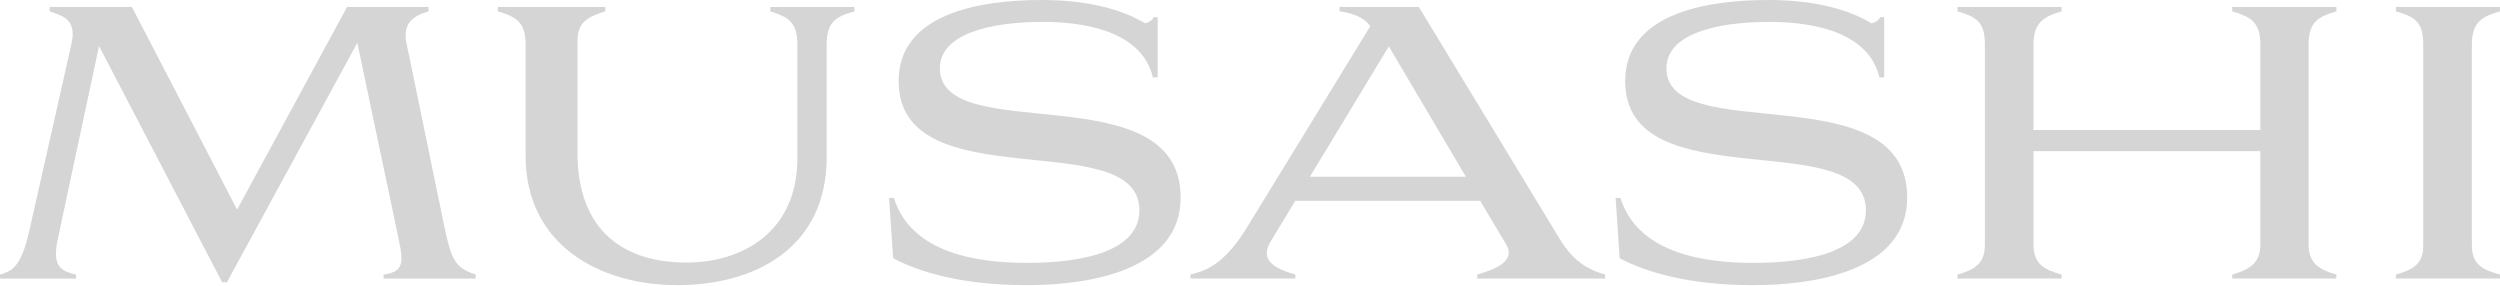 <svg width="1495" height="171" viewBox="0 0 1495 171" fill="none" xmlns="http://www.w3.org/2000/svg">
<path d="M42.594 26.866C43.043 24.464 43.459 22.286 43.459 20.524C43.459 10.691 36.248 9.186 29.71 6.784V4.157H78.875L141.789 125.325L207.555 4.157H256.271V6.784C247.104 9.634 240.534 13.542 243.162 26.226L265.661 135.158C270.02 155.913 272.2 160.045 284.443 164.208V166.611H229.381V164.208C237.041 163.119 240.086 160.717 240.086 154.183C240.086 151.108 239.22 146.977 238.13 141.724L213.676 25.585L135.699 168.789H132.847L59.228 27.539L34.774 141.948C33.909 145.888 33.46 148.93 33.46 151.557C33.46 160.077 37.819 162.479 45.479 164.208V166.611H-0V164.208C6.121 162.255 12.467 160.941 17.467 138.233L42.594 26.898V26.866Z" fill="#D5D5D5"/>
<path d="M494.337 94.096C494.337 148.45 451.294 170.518 404.981 170.518C358.669 170.518 314.312 146.496 314.312 93.231V26.642C314.312 13.093 308.639 10.051 297.71 6.784V4.157H361.938V6.784C351.682 10.051 345.337 12.901 345.337 24.688V91.277C345.337 138.425 373.508 157.002 410.43 157.002C444.275 157.002 476.837 138.457 476.837 94.576V26.674C476.837 13.126 471.164 10.083 460.684 6.816V4.189H510.938V6.816C500.009 9.858 494.337 12.933 494.337 26.674V94.128V94.096Z" fill="#D5D5D5"/>
<path d="M531.678 118.349H534.53C545.235 152.396 586.515 157.201 614.271 157.201C648.34 157.201 681.351 149.994 681.351 125.748C681.351 74.212 537.383 120.303 537.383 48.461C537.383 8.712 584.56 0 622.796 0C649.237 0 669.749 5.029 684.844 13.965C686.799 13.324 688.979 12.427 689.876 10.249H692.28V46.282H689.427C682.216 15.951 642.026 13.1 623.661 13.1C590.682 13.1 562.061 20.755 562.061 40.838C562.061 88.433 706.029 43.24 706.029 118.125C706.029 161.364 652.282 170.525 614.046 170.525C575.811 170.525 549.818 162.87 534.082 154.382L531.678 118.349Z" fill="#D5D5D5"/>
<path d="M885.12 120.088H774.58L759.741 144.527C758.203 147.153 757.562 149.331 757.562 151.285C757.562 158.492 766.312 161.759 774.612 164.161V166.563H711.923V164.161C719.358 162.207 730.48 159.805 744.486 137.961L819.418 15.704L818.969 15.064C814.835 9.811 808.265 7.857 801.054 6.768V4.142H848.455L932.779 142.989C942.169 158.492 952.425 161.983 959.861 164.161V166.563H883.39V164.161C894.96 160.894 906.53 155.865 900.633 146.032L885.12 120.056V120.088ZM783.33 105.675H876.595L830.507 27.747L783.33 105.675Z" fill="#D5D5D5"/>
<path d="M966.146 118.349H968.999C979.703 152.396 1020.98 157.201 1048.74 157.201C1082.81 157.201 1115.82 149.994 1115.82 125.748C1115.82 74.212 971.851 120.303 971.851 48.461C971.851 8.712 1019.03 0 1057.26 0C1083.71 0 1104.25 5.029 1119.31 13.965C1121.27 13.324 1123.45 12.427 1124.34 10.249H1126.75V46.282H1123.9C1116.68 15.951 1076.49 13.1 1058.13 13.1C1025.15 13.1 996.529 20.755 996.529 40.838C996.529 88.433 1140.5 43.24 1140.5 118.125C1140.5 161.364 1086.75 170.525 1048.51 170.525C1010.28 170.525 984.286 162.87 968.55 154.382L966.146 118.349Z" fill="#D5D5D5"/>
<path d="M1397.15 4.157V6.784C1386.22 10.051 1380.55 13.125 1380.55 26.642V146.272C1380.55 157.61 1387.08 161.326 1397.15 164.176V166.579H1334.88V164.176C1344.71 161.326 1351.7 157.642 1351.7 146.272V90.381H1216.03V146.272C1216.03 158.059 1222.57 161.326 1232.86 164.176V166.579H1170.59V164.176C1180.65 161.326 1186.97 157.835 1186.97 146.272V26.642C1186.97 12.901 1181.71 10.051 1170.59 6.784V4.157H1232.86V6.784C1222.38 9.826 1216.03 13.318 1216.03 26.642V77.729H1351.7V26.642C1351.7 13.093 1345.8 10.051 1334.88 6.784V4.157H1397.15Z" fill="#D5D5D5"/>
<path d="M1495 4.157V6.784C1484.3 9.826 1478.17 13.318 1478.17 26.642V146.72C1478.17 157.867 1484.3 161.358 1495 164.176V166.579H1432.73V164.176C1442.79 161.326 1449.1 158.059 1449.1 146.72V26.642C1449.1 12.901 1443.85 10.051 1432.73 6.784V4.157H1495Z" fill="#D5D5D5"/>
</svg>
